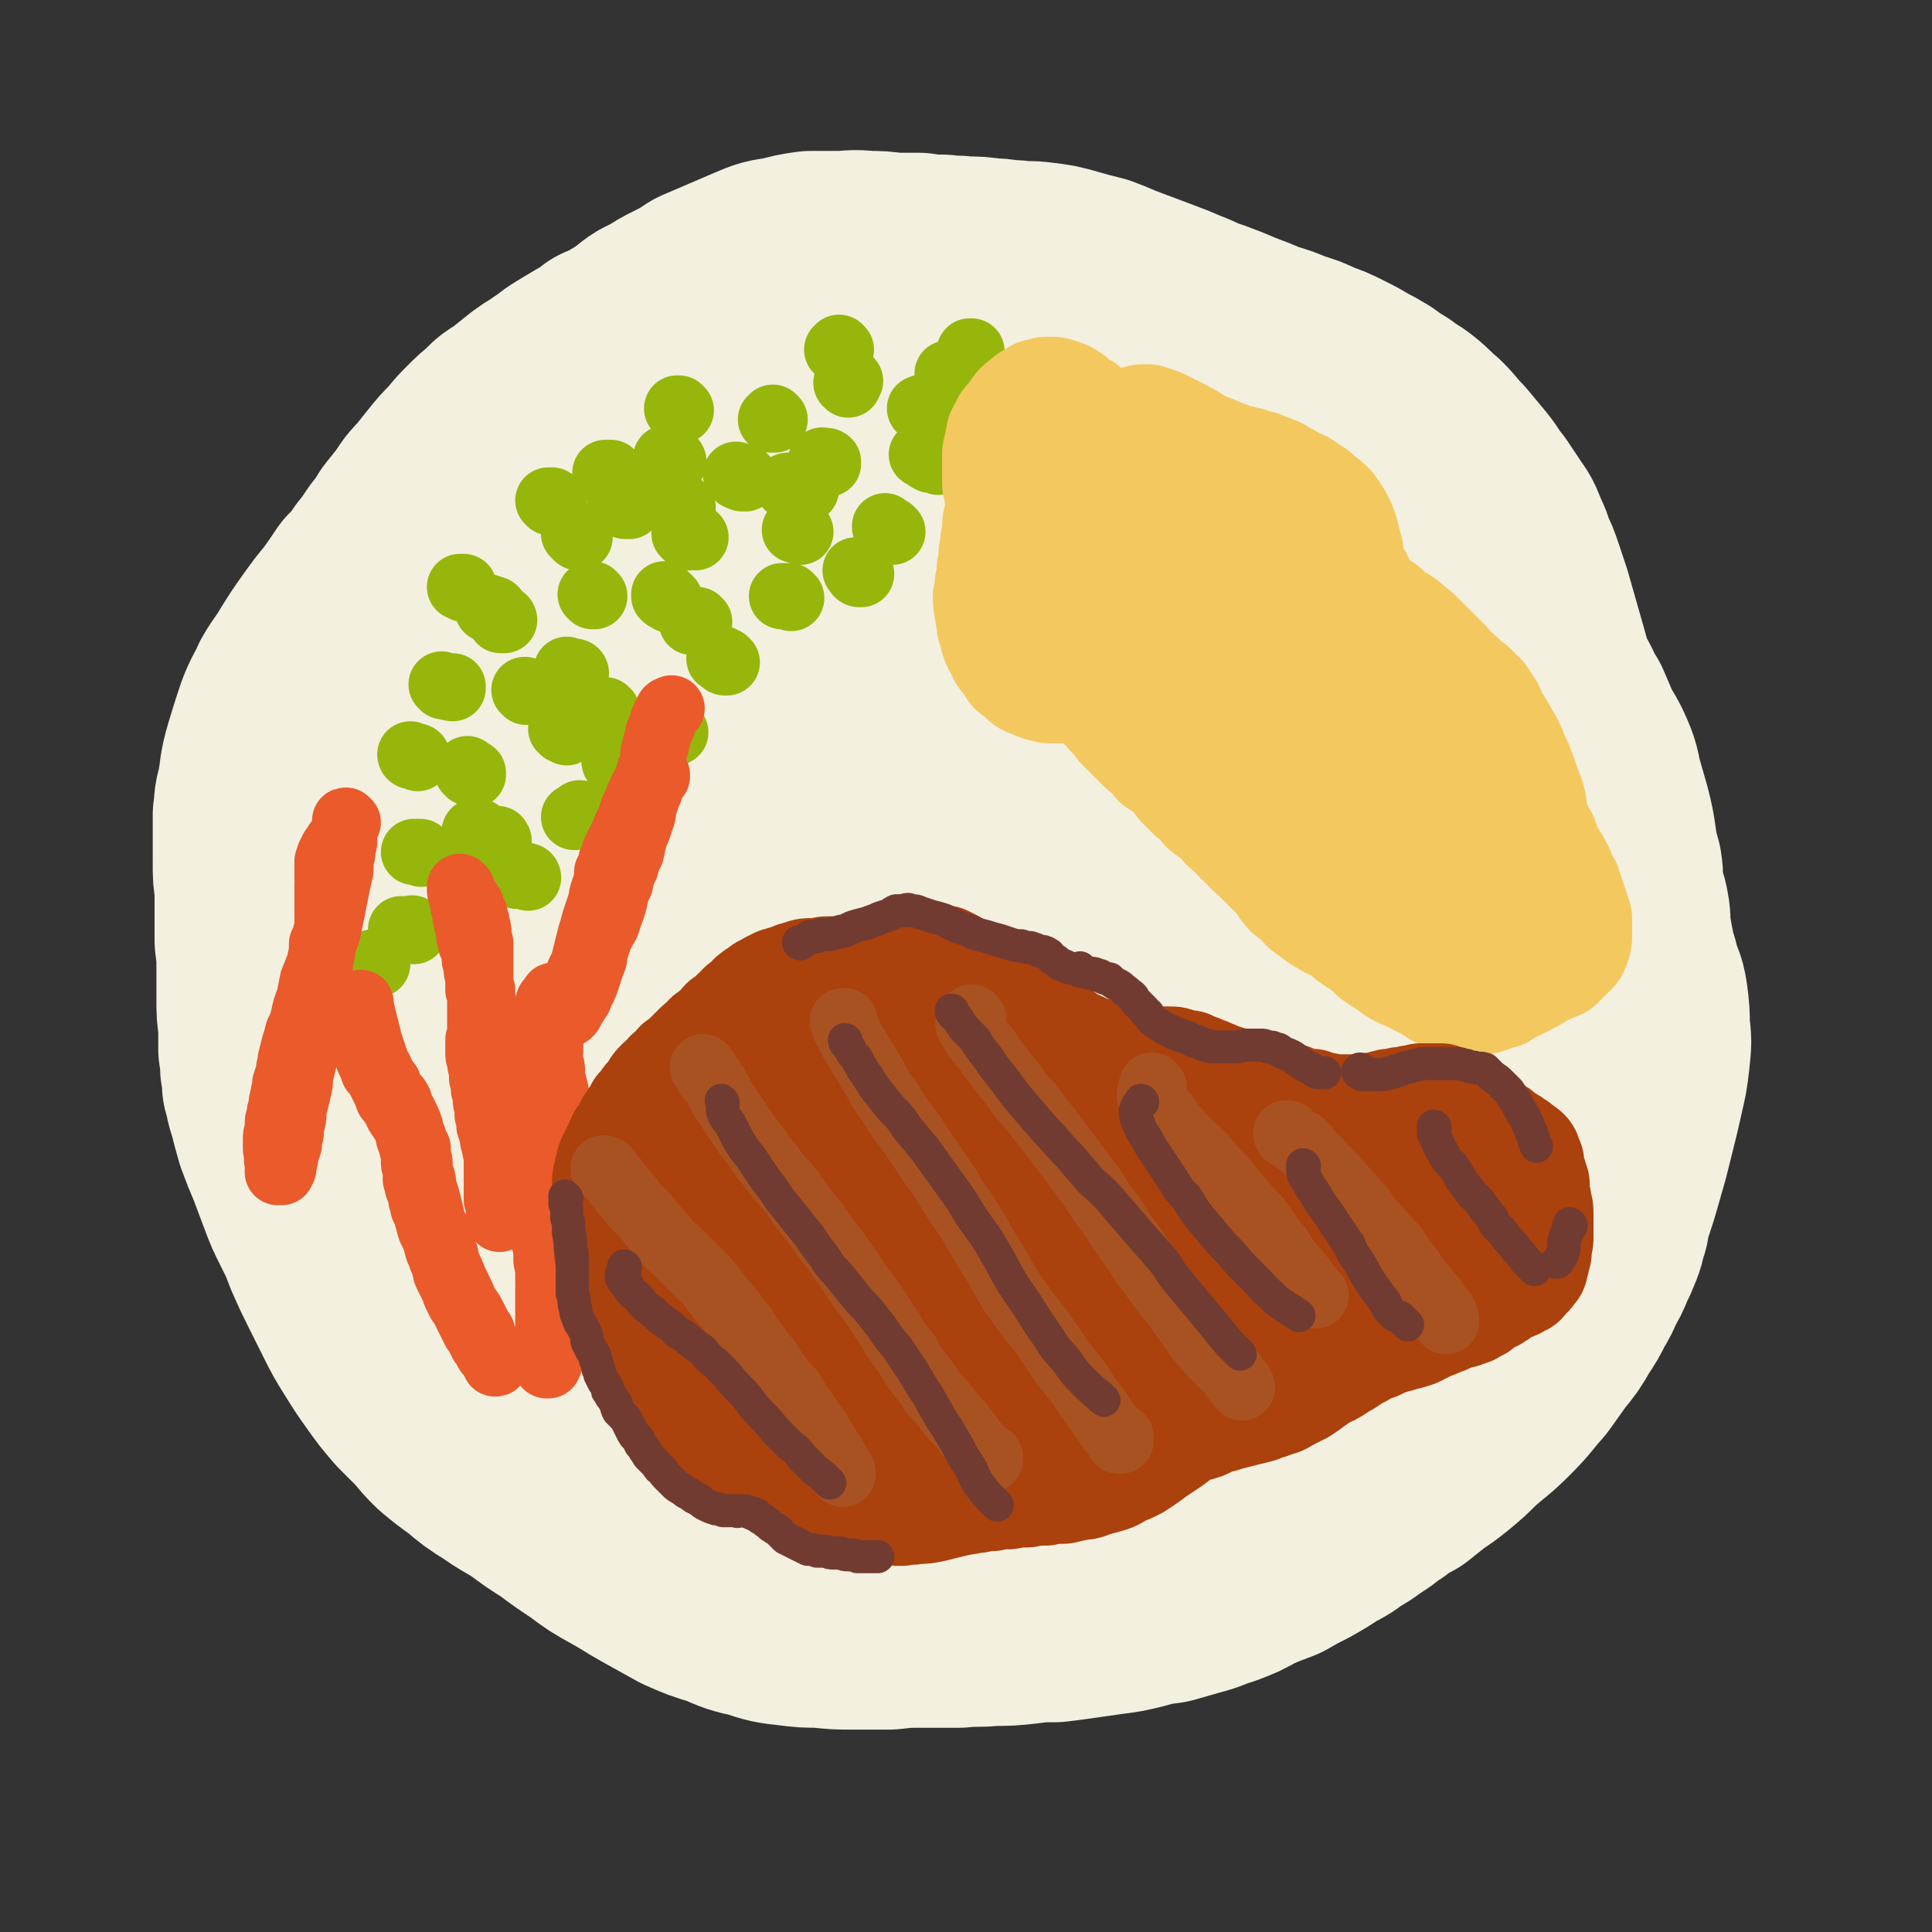 <svg viewBox='0 0 1050 1050' version='1.1' xmlns='http://www.w3.org/2000/svg' xmlns:xlink='http://www.w3.org/1999/xlink'><rect x="0" y="0" width="1050" height="1050" fill="#333333" stroke="none"/><g fill='none' stroke='rgb(243,240,224)' stroke-width='120' stroke-linecap='round' stroke-linejoin='round'><path d='M402,217c0,0 -1,-1 -1,-1 0,0 1,0 2,0 4,-1 4,-2 8,-4 5,-2 5,-2 10,-4 5,-2 5,-2 10,-3 5,-1 5,-1 9,-2 5,0 5,0 10,0 5,0 5,0 10,-1 5,0 5,0 10,0 6,0 6,0 11,0 6,0 6,-1 12,-1 5,-1 5,-1 11,-1 5,-1 5,-1 11,-1 5,0 6,0 11,0 6,-1 6,-1 11,-1 6,0 6,0 11,0 6,0 6,0 11,0 6,0 6,0 11,1 5,1 5,1 10,3 6,1 6,1 12,3 6,2 5,3 11,5 6,3 6,3 12,5 7,2 7,2 13,3 6,2 6,2 12,3 6,2 6,2 12,4 5,1 5,1 11,3 6,1 6,1 12,2 6,2 6,2 11,3 6,2 6,2 11,4 6,2 6,1 11,4 6,2 6,2 11,5 6,3 6,3 12,7 6,3 6,3 11,7 6,3 6,3 12,7 6,4 6,4 12,7 6,4 6,4 12,8 5,5 5,5 10,10 5,4 5,4 10,9 4,5 4,5 8,11 4,5 4,5 8,11 2,3 2,3 4,7 2,5 2,5 5,9 3,6 2,6 5,11 4,6 4,6 7,12 3,7 4,7 7,13 4,7 3,7 7,13 3,7 3,7 6,14 4,7 4,6 7,13 3,7 2,7 4,14 2,7 2,7 4,14 2,8 2,8 3,15 1,7 1,7 3,14 1,6 0,6 1,12 1,6 2,6 3,12 1,5 0,5 1,11 1,6 1,6 2,11 1,6 2,6 3,12 2,7 3,6 4,13 1,8 1,8 1,15 1,8 1,8 0,17 -1,9 -1,8 -3,17 -2,9 -2,9 -4,17 -2,8 -2,8 -4,16 -2,7 -2,7 -4,14 -2,7 -2,7 -4,13 -2,6 -2,6 -3,12 -2,5 -1,5 -3,10 -2,5 -2,5 -4,9 -2,5 -2,5 -5,10 -2,5 -2,5 -5,10 -3,6 -3,6 -7,12 -4,7 -4,7 -9,13 -5,7 -5,7 -10,14 -8,9 -7,9 -15,17 -8,8 -9,8 -17,15 -6,6 -6,6 -12,11 -5,4 -5,4 -11,8 -5,4 -5,4 -10,8 -6,3 -6,3 -11,7 -5,3 -5,4 -10,7 -6,4 -5,4 -11,7 -5,4 -5,4 -11,7 -6,4 -6,4 -13,8 -6,3 -6,3 -13,7 -8,3 -8,3 -15,6 -7,4 -7,4 -15,7 -7,2 -7,3 -15,5 -7,2 -7,2 -14,4 -8,1 -8,1 -15,3 -8,2 -8,2 -16,3 -7,1 -7,1 -14,2 -7,1 -7,1 -15,2 -8,0 -8,0 -16,1 -9,1 -9,1 -18,1 -9,1 -9,0 -18,1 -10,0 -10,0 -19,0 -10,0 -10,0 -19,1 -10,0 -10,0 -19,0 -9,0 -9,0 -18,-1 -8,0 -8,0 -16,-1 -9,-1 -9,-1 -18,-4 -9,-2 -9,-2 -18,-6 -10,-3 -10,-3 -19,-7 -9,-5 -9,-5 -18,-10 -9,-5 -8,-5 -17,-10 -9,-5 -9,-5 -17,-11 -9,-6 -9,-6 -17,-12 -8,-5 -8,-5 -16,-11 -8,-5 -9,-5 -16,-10 -8,-5 -8,-5 -15,-11 -7,-5 -7,-5 -13,-10 -4,-4 -4,-4 -8,-9 -5,-5 -5,-5 -11,-11 -6,-7 -6,-7 -11,-14 -5,-7 -5,-7 -10,-15 -5,-8 -5,-8 -9,-16 -4,-8 -4,-8 -8,-16 -4,-8 -4,-8 -8,-17 -3,-8 -3,-8 -7,-16 -4,-8 -4,-8 -7,-16 -3,-8 -3,-8 -6,-16 -3,-7 -3,-7 -6,-15 -2,-7 -2,-7 -4,-15 -2,-5 -1,-5 -3,-11 0,-5 0,-5 -1,-9 0,-5 0,-5 -1,-10 0,-6 0,-7 0,-13 -1,-7 -1,-7 -1,-14 0,-8 0,-8 0,-16 0,-8 0,-8 -1,-16 0,-7 0,-7 0,-15 0,-7 0,-7 0,-14 -1,-6 -1,-6 -1,-13 0,-7 0,-7 0,-13 0,-6 0,-6 0,-13 1,-6 0,-6 2,-12 2,-11 1,-11 4,-21 3,-10 3,-10 6,-19 3,-8 4,-8 7,-15 4,-7 5,-7 9,-14 5,-8 5,-8 10,-15 5,-7 5,-7 10,-13 5,-7 5,-7 9,-13 5,-5 5,-5 9,-11 4,-5 4,-5 8,-11 4,-5 4,-5 7,-10 4,-5 4,-5 8,-10 3,-5 3,-5 7,-9 4,-5 4,-5 8,-10 4,-5 4,-5 9,-10 4,-5 4,-5 8,-9 4,-4 4,-4 9,-8 4,-5 5,-4 10,-8 5,-4 5,-4 10,-8 4,-3 5,-3 9,-6 5,-3 5,-4 10,-7 5,-3 5,-3 10,-6 5,-2 5,-3 9,-6 5,-2 5,-2 10,-5 5,-3 5,-3 9,-6 5,-4 5,-4 10,-6 6,-4 6,-4 12,-7 6,-3 6,-3 12,-7 7,-3 7,-3 14,-6 7,-3 7,-3 14,-6 7,-3 7,-3 15,-4 7,-2 7,-2 14,-3 8,0 8,0 15,0 7,0 7,-1 15,0 7,0 7,0 14,1 7,0 7,0 14,0 6,1 6,1 13,1 6,1 6,0 12,1 7,0 7,0 14,1 7,0 7,1 13,1 7,1 7,0 14,1 8,1 8,1 15,3 7,2 7,2 15,4 8,3 7,3 15,6 8,3 8,3 16,6 8,3 8,3 15,6 8,3 8,4 15,6 8,3 8,3 15,6 8,3 8,3 15,6 7,2 7,2 14,5 7,2 7,2 13,5 6,2 6,2 12,5 6,3 6,3 11,6 4,2 4,2 9,5 4,3 4,3 9,6 5,4 5,3 10,7 5,4 5,5 10,9 5,5 5,6 10,11 5,6 5,6 10,12 4,5 3,5 8,11 4,6 4,6 8,12 3,4 3,5 5,10 2,4 2,4 3,8 3,6 3,6 5,12 2,6 2,6 4,12 2,7 2,7 4,14 2,7 2,7 4,14 2,7 2,7 4,15 2,7 2,7 4,15 2,9 2,9 4,17 2,9 2,9 3,18 2,9 1,9 3,18 1,9 2,9 3,18 1,9 0,9 1,17 0,9 0,9 1,18 0,9 0,9 0,18 0,9 0,9 0,18 0,8 0,8 -1,17 -1,9 -1,9 -2,18 -1,9 -2,8 -3,17 -2,8 -1,8 -3,16 -1,8 -1,8 -2,15 -2,7 -2,7 -3,14 -2,7 -2,7 -4,14 -1,6 -1,6 -4,13 -2,7 -3,7 -6,14 -3,8 -2,8 -6,15 -5,10 -5,10 -10,19 -6,10 -6,10 -12,19 -5,7 -5,7 -10,14 -5,6 -5,6 -9,13 -4,5 -4,5 -8,10 -3,5 -4,5 -7,9 -4,5 -3,5 -7,9 -3,5 -3,5 -7,9 -4,4 -4,4 -8,8 -5,4 -5,4 -10,8 -6,5 -6,5 -12,9 -7,5 -7,5 -15,9 -8,5 -8,6 -17,10 -12,6 -11,7 -24,11 -10,4 -10,5 -21,7 -11,2 -11,2 -22,3 -9,1 -9,1 -17,1 -16,0 -16,0 -32,0 -9,0 -9,0 -18,-1 -15,-2 -15,-2 -30,-3 -8,-2 -8,-2 -17,-3 -12,-2 -12,-2 -23,-4 -12,-2 -12,-2 -24,-4 -12,-3 -12,-3 -24,-6 -12,-3 -12,-3 -25,-7 -12,-4 -12,-4 -25,-9 -15,-6 -15,-6 -30,-13 -9,-5 -9,-5 -17,-10 -11,-7 -11,-7 -22,-14 -10,-7 -10,-7 -19,-15 -9,-7 -9,-7 -18,-15 -9,-8 -10,-8 -18,-17 -7,-9 -7,-10 -13,-20 -6,-9 -6,-9 -11,-19 -3,-6 -2,-6 -5,-12 -4,-10 -4,-10 -8,-20 -4,-12 -4,-12 -7,-24 -3,-12 -3,-13 -5,-25 -1,-14 -1,-14 -1,-27 -1,-14 -2,-14 -1,-28 1,-14 2,-15 5,-29 3,-19 4,-19 9,-37 3,-12 4,-12 8,-23 9,-22 8,-22 18,-43 9,-19 9,-19 20,-37 6,-10 6,-10 13,-20 9,-12 9,-12 19,-25 8,-11 8,-12 17,-22 11,-13 12,-13 24,-25 6,-7 6,-7 13,-13 12,-10 12,-10 24,-19 9,-6 9,-6 19,-11 8,-4 8,-5 15,-8 11,-4 11,-4 23,-7 12,-3 12,-3 24,-5 14,-1 14,-1 27,-2 15,0 15,0 29,1 16,2 16,2 31,5 22,6 22,6 43,13 13,5 13,5 26,11 16,7 16,7 32,16 14,8 15,8 29,18 15,11 15,11 29,25 9,9 9,9 18,20 8,10 7,10 15,21 6,9 6,9 13,18 5,9 6,9 11,18 4,6 3,7 6,13 4,9 4,8 7,17 3,10 4,10 5,20 1,11 1,11 1,22 -1,16 -1,16 -5,32 -2,11 -2,11 -6,21 -7,18 -7,18 -15,36 -6,14 -7,14 -14,28 -4,9 -4,10 -9,19 -7,12 -7,12 -14,23 -10,14 -9,14 -19,27 -7,10 -8,9 -15,18 -7,8 -6,8 -14,16 -6,7 -7,7 -14,13 -8,7 -8,7 -16,14 -10,6 -9,7 -19,13 -11,7 -11,7 -23,12 -13,7 -13,7 -26,12 -16,5 -16,4 -32,7 -18,3 -18,3 -36,4 -20,1 -20,1 -41,0 -20,-2 -20,-2 -40,-6 -16,-3 -16,-3 -31,-8 -24,-9 -24,-8 -47,-20 -17,-8 -16,-9 -32,-19 -15,-10 -15,-10 -28,-21 -10,-8 -10,-8 -19,-18 -11,-11 -12,-11 -20,-24 -8,-12 -8,-13 -13,-26 -4,-11 -4,-11 -6,-23 -2,-11 -3,-12 -3,-23 0,-21 -2,-22 2,-42 5,-25 6,-25 15,-48 10,-25 10,-25 24,-48 12,-19 12,-19 27,-37 15,-18 15,-18 32,-34 16,-15 16,-16 35,-29 19,-14 19,-14 39,-25 21,-11 21,-12 43,-19 21,-8 21,-8 43,-11 21,-3 22,-3 43,-1 21,2 21,2 41,8 20,6 21,6 40,16 19,10 19,10 36,23 16,13 16,14 30,30 13,14 13,14 24,30 11,15 11,15 20,32 7,15 8,15 13,31 4,15 4,15 5,31 1,15 1,15 -1,30 -2,15 -3,15 -6,30 -4,15 -4,15 -9,29 -5,15 -4,15 -10,29 -4,10 -4,10 -10,19 -9,16 -9,16 -20,30 -9,11 -10,11 -21,20 -11,10 -11,10 -24,18 -13,8 -13,8 -27,14 -15,6 -15,6 -31,9 -17,3 -18,3 -35,4 -18,0 -18,0 -36,-2 -19,-2 -19,-2 -38,-7 -19,-6 -19,-6 -37,-14 -13,-7 -14,-6 -26,-15 -19,-13 -19,-13 -37,-29 -10,-9 -10,-9 -17,-20 -11,-17 -13,-18 -19,-37 -5,-15 -4,-16 -4,-32 0,-18 -1,-18 3,-36 3,-18 3,-18 10,-35 8,-17 8,-17 18,-33 11,-15 11,-15 24,-29 13,-13 13,-13 28,-24 13,-10 14,-11 29,-19 15,-8 15,-8 31,-14 17,-5 17,-5 34,-7 18,-3 18,-2 36,-2 13,1 13,0 25,4 20,6 21,6 39,15 10,5 10,6 18,14 12,12 13,13 21,28 7,11 6,12 9,24 2,10 2,10 1,20 0,15 1,15 -3,29 -5,20 -6,20 -13,39 -5,13 -5,13 -11,25 -12,22 -12,22 -25,43 -11,18 -11,18 -22,34 -8,12 -7,13 -16,24 -14,16 -14,16 -29,31 -10,10 -11,11 -23,19 -8,5 -8,6 -18,8 -13,2 -15,3 -28,0 -12,-2 -13,-3 -23,-10 -12,-8 -12,-9 -21,-20 -11,-12 -11,-12 -19,-27 -8,-16 -8,-16 -13,-33 -5,-18 -5,-19 -7,-37 -3,-18 -3,-19 -2,-37 1,-17 1,-17 6,-34 4,-16 5,-17 12,-32 6,-11 7,-11 15,-22 15,-17 15,-18 31,-33 10,-10 10,-10 23,-17 20,-11 20,-11 42,-18 18,-6 19,-6 38,-6 17,-1 18,-1 35,4 16,5 17,5 29,15 13,10 13,11 21,25 8,13 8,14 11,30 4,15 4,16 4,32 0,16 0,16 -2,32 -3,16 -4,16 -9,32 -5,15 -5,15 -12,30 -7,14 -7,14 -15,28 -5,9 -5,9 -11,18 -10,12 -10,13 -21,23 -7,7 -7,7 -16,12 -8,4 -9,4 -17,5 -8,2 -9,3 -17,1 -9,-2 -9,-2 -17,-7 -9,-6 -9,-7 -16,-15 -8,-10 -8,-11 -13,-22 -6,-13 -7,-13 -10,-26 -3,-13 -3,-13 -3,-26 0,-12 0,-12 3,-24 3,-10 4,-10 10,-19 5,-7 5,-8 11,-13 9,-9 9,-10 20,-16 8,-5 9,-5 17,-7 9,-2 9,-2 18,-2 6,1 7,1 13,4 5,3 5,4 8,8 4,5 4,5 5,11 2,7 2,7 2,14 0,9 0,9 -2,17 -1,9 -1,9 -4,17 -2,9 -3,8 -6,16 -3,7 -4,7 -8,14 -3,6 -3,6 -7,11 -4,4 -4,5 -9,8 -4,3 -4,3 -8,4 -4,1 -4,1 -8,1 -4,-1 -4,-1 -8,-3 -5,-3 -5,-3 -8,-7 -4,-4 -4,-4 -7,-9 -5,-9 -6,-9 -9,-18 -3,-9 -3,-9 -5,-18 -1,-10 -1,-10 -1,-20 1,-10 1,-10 4,-20 3,-9 3,-9 7,-17 5,-8 5,-8 12,-14 5,-6 6,-6 13,-11 6,-4 6,-4 14,-6 6,-1 6,-2 13,-1 6,1 7,1 12,4 5,3 6,4 9,8 4,5 4,5 6,11 3,6 2,6 3,13 1,7 1,7 0,14 -1,8 -2,8 -4,15 -3,7 -3,7 -6,14 -4,7 -4,7 -8,13 -5,6 -5,6 -10,12 -3,4 -4,4 -8,8 -3,2 -3,3 -7,4 -3,1 -3,1 -6,1 -1,0 -2,0 -3,-1 -1,-1 -1,-1 -1,-3 -1,-3 -1,-3 -1,-5 0,-4 0,-4 0,-8 1,-5 1,-5 3,-10 2,-4 2,-4 4,-8 3,-4 3,-5 6,-8 3,-4 3,-4 6,-6 2,-2 3,-2 6,-3 1,-1 2,-1 3,-1 2,1 2,1 3,2 2,2 2,2 3,4 0,2 0,2 0,4 0,4 1,4 0,7 -1,4 -1,4 -3,7 -2,5 -2,5 -5,10 -3,5 -3,5 -5,9 -2,4 -2,4 -5,8 -1,3 -2,3 -4,6 -1,2 -1,2 -2,4 -1,1 -1,0 -2,1 -1,1 -1,1 -1,1 -1,1 -1,1 -2,1 -1,2 -1,2 -3,3 '/></g>
<g fill='none' stroke='rgb(150,182,11)' stroke-width='36' stroke-linecap='round' stroke-linejoin='round'><path d='M323,324c0,0 -1,-1 -1,-1 0,0 0,1 0,1 0,0 0,0 0,-1 0,0 0,0 -1,0 0,0 0,0 0,0 '/><path d='M330,387c0,0 -1,-1 -1,-1 0,0 0,0 0,0 0,0 0,0 0,0 0,0 0,0 0,0 '/><path d='M286,376c0,0 0,-1 -1,-1 0,0 1,0 0,0 0,0 0,0 0,0 '/><path d='M274,337c0,0 0,-1 -1,-1 0,0 1,1 1,1 0,0 -1,0 -2,0 0,0 0,0 0,0 0,0 0,0 0,0 '/><path d='M252,320c0,0 -1,-1 -1,-1 0,0 0,0 1,0 0,0 -1,0 -1,0 0,0 0,0 0,0 0,0 -1,0 -1,0 0,0 0,0 0,0 0,0 0,0 0,0 '/><path d='M301,273c0,0 -1,-1 -1,-1 -1,0 -1,1 -1,1 0,0 0,-1 -1,-1 0,0 0,0 0,0 '/><path d='M315,292c0,0 0,-1 -1,-1 0,0 1,1 0,1 0,-1 0,-1 -1,-1 0,0 0,-1 -1,-1 0,0 0,0 0,0 '/><path d='M371,276c-1,0 -1,-1 -1,-1 -1,0 -1,1 -1,1 -1,0 -1,0 -2,-1 0,0 0,0 0,0 '/><path d='M366,251c0,0 -1,-1 -1,-1 0,0 1,0 1,1 0,0 -1,0 -1,0 -1,-1 -1,0 -2,-1 -1,0 0,0 -1,-1 0,0 0,0 0,0 '/><path d='M370,223c0,0 -1,0 -1,-1 0,0 0,1 0,1 -1,-1 -1,-1 -1,-1 0,0 0,0 0,0 '/><path d='M421,228c0,0 -1,0 -1,-1 0,0 0,1 0,1 0,0 -1,0 -1,0 '/><path d='M450,252c0,-1 -1,-1 -1,-1 0,-1 1,0 1,0 -1,0 -1,0 -2,0 0,0 0,0 -1,0 0,-1 0,-1 -1,0 0,0 0,0 0,0 '/><path d='M435,289c-1,-1 -1,-1 -1,-1 -1,0 0,0 0,0 0,0 -1,0 -1,0 0,0 0,0 -1,0 0,0 0,0 0,0 '/><path d='M430,325c-1,-1 -1,-1 -1,-1 -1,0 0,0 0,0 -1,0 -1,0 -2,0 -1,0 -1,0 -2,0 '/><path d='M395,360c-1,0 -1,-1 -1,-1 -1,0 0,1 0,1 0,0 -1,0 -1,-1 -1,0 -1,0 -1,-1 -1,0 -1,0 -1,0 '/><path d='M380,338c0,0 -1,-1 -1,-1 -1,0 -1,0 -1,1 -1,0 -1,0 -1,0 -1,0 -1,0 -1,0 '/><path d='M364,326c0,0 -1,-1 -1,-1 0,0 0,1 0,0 -1,0 -1,0 -2,-1 0,0 0,0 0,-1 '/><path d='M378,292c0,0 0,0 -1,-1 0,0 1,1 1,1 -2,0 -2,0 -4,0 -1,-1 -1,-1 -2,-2 '/><path d='M342,275c-1,0 -1,0 -1,-1 0,0 0,1 0,1 0,0 -1,0 -1,0 -1,0 -1,-1 -2,-1 0,0 0,0 0,0 -1,-1 -1,0 -1,0 '/><path d='M333,258c0,0 0,0 -1,-1 0,0 0,1 0,1 -1,0 -1,0 -2,0 0,-1 0,-1 0,-1 -1,0 -1,0 -1,0 '/><path d='M269,332c0,0 0,-1 -1,-1 -1,0 -1,1 -2,0 0,0 0,0 -1,0 0,0 0,0 0,0 0,0 0,0 0,0 0,-1 0,-1 0,-1 '/><path d='M246,374c0,0 -1,-1 -1,-1 0,0 1,0 1,0 -1,1 -2,1 -3,0 -1,0 -1,0 -2,0 0,0 0,0 -1,-1 0,0 0,0 0,0 '/><path d='M227,412c0,0 0,-1 -1,-1 0,0 0,1 0,0 -1,0 -1,0 -2,0 -1,0 -1,-1 -1,-1 0,0 0,0 0,0 '/><path d='M257,421c0,-1 0,-1 -1,-1 0,0 1,0 1,0 0,0 -1,0 -2,0 0,0 0,-1 -1,-1 0,-1 0,-1 0,-1 '/><path d='M308,398c0,0 -1,-1 -1,-1 0,0 0,0 0,0 0,0 0,0 -1,0 0,0 0,-1 0,-1 0,0 0,0 -1,0 0,0 0,0 0,0 '/><path d='M313,366c0,0 0,-1 -1,-1 -1,0 -1,0 -2,0 -1,0 -1,0 -2,0 0,0 0,0 0,-1 '/><path d='M367,398c-1,0 -1,-1 -1,-1 -1,0 0,0 0,1 -1,0 -1,0 -2,1 0,0 0,0 0,0 -1,0 0,0 -1,0 0,0 0,0 0,0 '/><path d='M340,415c0,-1 0,-1 -1,-1 0,-1 1,0 0,0 0,0 -1,0 -2,0 0,0 0,0 -1,0 -1,0 -1,0 -2,0 '/><path d='M316,443c0,0 0,-1 -1,-1 0,0 1,0 1,1 0,0 0,0 0,0 -1,0 -1,0 -2,0 0,0 0,0 -1,1 0,0 0,0 -1,0 0,0 0,0 0,0 '/><path d='M287,477c0,0 0,-1 -1,-1 -1,0 -1,0 -2,0 -1,0 -1,0 -2,0 -1,0 -1,0 -1,0 '/><path d='M261,453c0,0 -1,-1 -1,-1 0,0 0,1 0,1 0,0 0,0 -1,0 0,0 0,0 -1,0 0,0 0,0 0,0 1,0 0,-1 0,-1 '/><path d='M271,457c0,0 -1,-1 -1,-1 0,0 1,0 0,0 -1,1 -1,1 -3,0 -2,0 -2,-1 -4,-2 0,0 0,0 -1,0 '/><path d='M229,464c0,0 -1,-1 -1,-1 0,0 1,0 0,0 0,1 0,0 -1,0 -1,0 -1,0 -1,0 -1,0 -1,0 -1,0 0,0 0,0 0,0 '/><path d='M225,506c0,-1 -1,-1 -1,-1 0,-1 0,0 -1,0 -1,0 -1,0 -3,0 -1,0 -1,0 -2,0 '/><path d='M205,524c0,0 -1,-1 -1,-1 0,0 0,0 1,0 0,0 0,0 -1,0 0,0 0,0 -1,0 0,1 0,1 -1,1 0,0 0,0 0,0 '/><path d='M461,209c0,0 -1,-1 -1,-1 0,0 0,0 0,0 0,0 0,0 0,0 0,0 0,0 0,0 0,0 0,0 1,0 0,0 0,0 0,0 0,-1 0,-1 0,-1 1,0 1,0 1,0 '/><path d='M457,190c0,0 -1,-1 -1,-1 0,0 0,1 0,1 0,0 0,0 0,0 0,0 0,0 0,0 0,0 0,0 0,0 0,0 0,0 0,0 -1,0 -1,0 -1,0 '/><path d='M502,223c0,-1 -1,-1 -1,-1 0,-1 0,0 0,0 -1,0 -1,0 -1,0 0,0 0,0 0,0 0,0 0,0 0,0 '/><path d='M438,266c0,0 -1,0 -1,-1 0,0 0,1 0,1 -2,0 -2,0 -4,0 -3,-1 -3,-1 -5,-2 '/><path d='M405,260c0,0 -1,0 -1,-1 0,0 0,1 0,1 -1,0 -1,0 -2,-1 -1,0 -1,0 -1,0 0,0 0,0 0,0 0,0 0,0 -1,-1 0,0 1,1 1,1 '/><path d='M468,312c-1,0 -1,0 -1,-1 -1,0 0,1 0,1 -1,0 -1,-1 -2,-2 0,0 0,0 0,0 '/><path d='M485,289c0,0 -1,-1 -1,-1 0,0 0,1 0,1 0,0 0,0 0,0 -1,0 -1,0 -1,-1 -1,0 -1,0 -1,-1 -1,0 -1,0 -1,-1 '/><path d='M510,251c0,-1 -1,-1 -1,-1 -2,-1 -2,0 -3,0 -2,-1 -2,-1 -4,-3 -1,0 -1,0 -1,0 '/><path d='M533,260c0,0 0,-1 -1,-1 0,0 0,0 0,0 -1,0 -2,0 -3,0 0,0 0,0 -1,0 '/><path d='M538,221c0,0 -1,-1 -1,-1 0,0 0,0 0,0 '/><path d='M519,204c0,0 0,-1 -1,-1 0,0 0,1 0,1 -1,-1 -1,-1 -1,-1 -1,0 -1,0 -1,0 0,0 0,0 -1,0 '/><path d='M528,192c0,0 -1,-1 -1,-1 0,0 0,1 1,1 0,0 0,-1 0,-1 0,0 0,0 0,0 0,0 0,0 0,0 '/></g>
<g fill='none' stroke='rgb(234,90,43)' stroke-width='36' stroke-linecap='round' stroke-linejoin='round'><path d='M251,483c0,0 -1,-1 -1,-1 0,0 0,1 0,1 0,2 0,2 1,3 0,1 0,1 0,2 1,1 1,1 1,2 0,2 0,2 0,3 1,1 1,1 1,3 0,1 0,1 0,2 0,2 1,2 1,4 0,2 0,1 1,3 0,2 0,2 0,4 1,2 1,2 1,4 1,2 1,2 2,4 0,2 0,2 0,4 0,2 1,2 1,4 0,3 0,3 1,5 0,2 0,2 0,4 0,2 0,2 0,4 1,2 1,2 1,5 0,1 0,1 0,3 0,3 0,3 0,6 0,2 0,2 0,4 0,3 0,3 0,5 0,2 0,2 -1,4 0,2 0,2 0,4 0,2 0,2 0,4 0,2 1,2 1,4 0,2 0,2 1,4 0,3 0,3 0,5 1,3 1,3 1,6 1,2 1,2 1,5 0,2 0,2 1,5 0,2 0,2 0,4 1,2 1,2 1,3 0,2 0,2 0,3 1,1 1,1 1,3 1,1 1,1 1,2 0,1 0,1 0,3 1,1 1,1 1,3 0,2 0,2 1,4 0,2 0,2 0,4 0,2 0,2 0,4 0,3 0,3 0,5 0,2 0,2 0,4 0,2 1,2 1,3 0,1 0,1 0,3 0,0 0,0 1,1 0,0 0,0 0,1 0,0 0,0 0,0 0,0 0,0 0,0 1,0 0,-1 0,-1 0,0 0,1 0,1 0,0 0,0 0,1 0,0 0,0 0,1 0,1 0,1 0,2 0,1 0,1 0,2 -1,1 -1,1 -1,2 0,1 0,1 0,2 0,0 0,0 0,0 0,0 0,0 0,0 1,1 0,0 0,0 0,-1 0,0 1,0 0,-1 0,-1 0,-1 0,-1 0,-1 0,-2 -1,-2 -1,-2 -1,-4 0,-2 0,-2 -1,-3 0,-3 0,-3 0,-5 0,-2 0,-2 0,-4 0,-3 0,-3 0,-6 0,-3 0,-3 0,-5 0,-3 0,-3 0,-6 0,-3 0,-3 0,-6 0,-2 0,-2 -1,-5 0,-2 0,-2 -1,-4 0,-2 0,-2 -1,-4 -1,-2 -1,-2 -1,-4 -1,-2 0,-2 -1,-4 0,-2 0,-2 0,-4 0,-2 0,-2 0,-5 1,-2 1,-2 1,-4 1,-2 1,-2 1,-4 1,-2 1,-2 1,-3 1,-2 1,-2 1,-4 0,-2 0,-2 0,-5 0,-2 0,-2 0,-4 0,-2 0,-2 0,-3 0,-2 0,-2 0,-4 0,-1 0,-1 -1,-3 -1,-1 -1,-1 -2,-2 0,-1 0,-1 -1,-3 -1,-1 -1,-1 -1,-2 -1,-2 -1,-2 -1,-3 -1,-2 0,-2 -1,-3 0,-3 0,-3 0,-5 -1,-3 -1,-3 -1,-5 0,-3 0,-3 0,-5 0,-2 0,-2 0,-5 0,-2 0,-2 0,-4 0,-1 0,-1 0,-3 0,-2 0,-2 0,-3 0,-1 0,-1 -1,-3 0,-1 0,-1 0,-3 0,-2 0,-2 -1,-4 0,-1 0,-1 0,-2 -1,-2 -1,-2 -1,-4 -1,-1 -1,-1 -2,-2 0,-1 0,-2 0,-3 -1,-1 -1,-1 -2,-1 0,-1 0,-1 0,-2 0,0 0,0 -1,0 0,-1 0,-1 0,-1 0,0 0,0 0,0 '/><path d='M194,561c0,0 -1,-1 -1,-1 0,0 0,0 1,0 0,1 0,2 1,3 1,3 1,3 2,5 1,2 1,2 2,4 1,3 1,3 2,5 1,2 1,2 2,5 2,2 2,2 3,4 1,2 1,2 2,4 1,2 1,2 2,4 1,1 0,1 1,3 2,2 2,2 3,4 1,1 1,2 2,4 1,2 1,1 2,3 1,2 2,2 3,4 0,2 0,2 1,4 0,2 0,2 1,4 1,2 1,2 1,4 1,2 1,2 1,4 0,2 0,2 0,4 0,2 1,2 1,5 0,2 0,2 0,4 1,2 1,2 1,4 1,2 1,2 2,4 0,1 0,2 0,3 1,2 1,2 1,4 1,2 1,2 2,4 0,1 0,2 1,3 0,2 0,2 1,5 1,2 1,2 2,4 1,3 1,3 2,7 1,2 1,2 2,5 1,2 1,2 2,5 0,2 0,2 1,4 1,2 1,2 2,4 1,2 1,2 2,4 0,1 0,1 1,3 1,2 1,2 2,4 1,1 1,1 2,3 1,2 1,2 2,4 1,2 1,2 2,4 1,2 1,2 2,4 1,1 1,1 2,3 1,2 1,2 2,4 1,1 1,1 2,3 1,2 1,2 2,3 1,1 1,1 2,2 0,0 0,0 1,1 0,1 0,1 0,1 0,1 0,1 0,1 0,0 0,0 0,0 1,0 0,-1 0,-1 0,0 0,1 0,1 0,0 0,0 0,0 1,0 0,0 0,-1 0,0 1,0 0,0 0,-1 0,-1 -1,-3 -2,-3 -1,-3 -3,-6 -2,-3 -2,-3 -3,-7 -2,-3 -2,-3 -4,-7 -2,-4 -2,-4 -5,-8 -2,-5 -2,-5 -4,-9 -2,-4 -2,-4 -4,-9 -2,-4 -2,-4 -3,-9 -2,-3 -2,-3 -3,-7 -1,-3 -1,-3 -2,-7 -2,-4 -2,-4 -3,-9 -1,-4 -1,-4 -2,-8 -1,-3 -1,-3 -2,-6 0,-3 0,-3 -1,-6 -1,-3 -1,-3 -1,-6 0,-2 0,-2 -1,-5 0,-2 0,-2 0,-4 -1,-1 -1,-1 -2,-3 0,-2 0,-2 -1,-4 -1,-2 -1,-2 -1,-4 -1,-3 -1,-3 -2,-5 -1,-2 -1,-2 -2,-4 -2,-2 -1,-2 -2,-5 -1,-2 -1,-2 -3,-4 -1,-1 -1,-1 -2,-3 0,-1 -1,-1 -1,-3 -1,-1 -1,-1 -2,-2 -1,-2 -1,-2 -2,-4 0,-1 0,-1 -1,-2 -1,-1 -1,-1 -1,-2 -1,-1 -1,-1 -1,-3 -1,-1 -1,-1 -1,-3 -1,-1 -1,-1 -1,-3 -1,-1 -1,-1 -1,-3 -1,-2 -1,-2 -1,-4 -1,-2 -1,-2 -1,-4 -1,-2 -1,-2 -1,-4 -1,-2 -1,-2 -1,-4 0,-1 -1,-1 -1,-2 0,-1 0,-1 0,-2 0,-1 0,-1 0,-2 '/><path d='M189,447c-1,0 -1,-1 -1,-1 -1,0 0,0 0,1 0,1 0,1 0,2 -1,2 -1,2 -1,4 0,2 0,2 0,5 -1,3 -1,3 -1,6 -1,4 -1,4 -1,9 -1,4 -1,4 -2,9 -1,5 -1,5 -2,10 -1,5 -1,5 -2,10 -1,5 -1,5 -3,10 -1,5 -1,5 -2,11 -2,5 -2,5 -4,10 -1,5 -1,5 -2,10 -2,5 -2,5 -3,10 -1,4 -1,4 -3,8 -1,4 -1,4 -2,7 -1,4 -1,4 -2,8 0,3 -1,3 -1,7 -1,3 -1,3 -2,6 0,4 -1,4 -1,7 -1,3 -1,3 -1,6 -1,2 -1,2 -1,5 -1,2 -1,2 -1,4 0,2 0,2 0,4 -1,2 -1,2 -1,4 0,1 0,1 0,3 0,1 0,1 0,2 0,1 0,1 1,3 0,1 0,1 0,2 0,1 -1,1 0,2 0,1 0,1 0,2 0,1 0,1 0,2 0,0 0,0 0,1 0,0 0,1 0,1 0,0 0,0 0,0 0,0 0,0 0,0 1,0 1,0 1,0 0,0 0,0 0,0 0,0 0,0 1,0 0,-1 0,-1 1,-2 0,-1 0,-1 0,-2 1,-3 1,-3 1,-5 1,-3 1,-3 2,-6 0,-3 0,-3 1,-6 0,-3 0,-3 1,-7 1,-4 0,-4 1,-8 1,-4 1,-4 2,-8 1,-4 1,-4 1,-8 1,-4 1,-4 2,-8 1,-4 1,-4 1,-7 1,-3 1,-3 2,-6 0,-3 0,-3 1,-6 0,-3 0,-3 1,-5 0,-3 0,-3 1,-6 0,-3 0,-3 1,-6 0,-3 0,-3 0,-6 0,-3 0,-3 1,-6 0,-3 0,-3 1,-5 0,-3 0,-3 1,-6 0,-2 0,-2 0,-5 1,-2 1,-2 2,-4 0,-2 0,-2 1,-4 0,-2 0,-2 0,-4 0,-1 0,-1 0,-2 1,-1 0,-1 0,-2 0,0 0,0 0,-1 0,-1 0,-1 0,-2 0,-1 0,-1 0,-2 0,-1 0,-1 0,-1 0,-2 0,-2 0,-3 0,-1 0,-1 0,-2 0,-1 0,-1 0,-3 0,-1 0,-1 0,-2 0,-1 1,-1 0,-3 0,-1 0,-1 0,-2 0,0 0,0 0,-1 0,-1 0,-1 0,-2 0,0 0,0 0,-1 0,-1 0,-1 0,-1 0,-1 0,-1 0,-2 0,0 0,0 0,-1 1,-1 1,-1 1,-2 0,0 0,0 0,-1 1,-1 1,-1 1,-2 1,-2 1,-2 2,-3 1,-2 1,-2 2,-3 '/><path d='M302,542c0,0 -1,-1 -1,-1 -1,0 0,1 -1,1 0,1 -1,1 -1,2 -1,0 -1,1 -1,1 0,2 0,2 0,3 0,1 0,1 0,3 1,2 1,2 1,4 0,3 0,3 0,5 0,3 0,3 0,5 0,2 0,2 0,4 0,4 0,4 -1,7 0,4 0,4 0,7 0,4 0,4 -1,7 0,4 -1,4 -1,7 0,4 0,4 -1,8 0,4 0,4 0,7 0,4 0,4 -1,8 0,3 0,3 0,7 -1,4 -1,4 -1,7 0,3 0,3 0,6 0,3 0,3 0,6 0,2 0,2 1,4 0,3 0,3 0,6 1,2 1,2 1,5 0,3 0,3 0,6 1,3 1,3 1,6 0,3 0,3 1,5 0,3 0,3 0,6 0,2 0,2 1,4 0,2 0,2 0,4 0,3 0,3 0,5 1,1 0,1 0,3 0,2 0,2 0,4 0,2 0,2 0,5 0,3 0,3 0,6 0,2 0,2 0,4 0,2 0,2 0,4 0,3 -1,3 -1,6 0,2 0,2 0,4 0,2 0,2 0,4 0,1 0,1 0,2 0,1 0,1 0,2 0,0 0,0 0,1 0,0 1,0 1,0 0,0 0,0 0,0 0,-1 0,0 0,-1 1,-1 1,-1 1,-2 1,-2 1,-2 1,-4 0,-3 0,-3 1,-6 0,-4 0,-4 0,-7 0,-5 0,-5 1,-9 0,-4 0,-4 0,-9 1,-4 1,-4 1,-9 0,-4 1,-4 1,-8 0,-4 0,-4 0,-8 0,-5 0,-5 0,-9 0,-4 0,-4 0,-8 0,-4 0,-4 0,-8 0,-4 0,-4 0,-9 0,-3 0,-3 0,-7 0,-4 0,-4 0,-7 0,-3 0,-3 0,-6 0,-2 0,-2 0,-5 0,-2 0,-2 0,-4 0,-2 0,-2 0,-4 0,-2 0,-2 0,-4 0,-3 0,-3 0,-5 -1,-2 -1,-2 -1,-5 0,-2 -1,-2 -1,-4 0,-3 -1,-3 -1,-5 -1,-3 -1,-3 -1,-6 0,-3 0,-3 -1,-5 0,-3 0,-3 -1,-6 0,-3 0,-3 0,-5 -1,-3 -1,-3 -1,-6 0,-3 0,-3 0,-6 0,-2 1,-2 1,-5 '/><path d='M357,422c0,-1 -1,-1 -1,-1 0,-1 0,0 1,0 0,0 -1,0 -1,0 0,0 0,0 0,0 -1,0 -1,0 -1,0 0,0 0,0 0,0 1,0 0,-1 0,-1 0,0 0,1 0,1 0,2 0,2 -1,3 0,2 0,2 0,3 -1,3 -1,3 -2,5 -1,3 -1,3 -2,6 -1,4 0,4 -2,8 -1,4 -1,4 -3,8 -1,4 -1,4 -2,9 -2,4 -2,4 -3,8 -2,4 -2,4 -3,9 -2,4 -2,4 -3,9 -1,4 -1,4 -3,9 -1,4 -1,4 -3,7 -2,4 -2,4 -3,7 -1,3 -1,3 -2,6 0,3 0,3 -1,5 -1,3 -1,3 -2,5 0,3 -1,2 -1,4 -1,3 -1,3 -2,5 -1,1 -1,2 -2,3 0,2 0,2 -1,3 -1,2 -1,2 -2,3 0,1 -1,1 -1,2 -1,1 -1,1 -1,2 0,0 0,0 -1,1 0,0 0,0 0,0 0,0 0,0 0,0 0,0 0,0 -1,0 0,0 0,0 0,0 0,-1 0,-1 0,-1 0,0 0,0 0,0 0,-1 0,-1 0,-1 1,-1 1,-1 1,-1 0,-1 0,-1 1,-3 1,-1 1,-1 1,-3 1,-3 1,-3 1,-5 1,-3 1,-3 2,-6 1,-4 2,-4 3,-7 1,-4 1,-4 2,-8 1,-4 1,-4 2,-8 1,-3 1,-3 2,-7 1,-3 1,-3 2,-6 1,-3 1,-3 2,-6 0,-2 0,-2 1,-5 1,-3 1,-3 2,-6 0,-2 0,-2 0,-4 1,-2 1,-2 2,-4 0,-2 0,-2 1,-3 1,-2 1,-2 1,-4 1,-2 1,-2 2,-4 1,-2 1,-2 2,-4 1,-2 1,-2 2,-5 1,-2 1,-2 3,-5 0,-2 0,-2 1,-5 1,-2 1,-2 2,-4 1,-3 1,-3 2,-5 1,-2 1,-2 2,-4 1,-2 1,-2 2,-4 1,-2 1,-2 1,-4 1,-1 1,-1 1,-2 1,-2 1,-2 1,-3 0,-2 0,-2 0,-3 0,-2 0,-2 1,-4 0,-2 0,-2 1,-4 1,-3 0,-3 1,-5 1,-2 1,-2 2,-4 0,-2 0,-2 1,-4 1,-2 1,-2 2,-4 1,-1 1,0 2,-1 '/></g>
<g fill='none' stroke='rgb(243,200,95)' stroke-width='60' stroke-linecap='round' stroke-linejoin='round'><path d='M582,264c-1,0 -1,0 -1,-1 0,0 0,1 0,1 0,-1 0,-1 0,-3 0,0 0,0 0,-1 1,0 1,-1 1,-1 1,-1 2,-1 3,-2 1,-1 1,-1 2,-2 2,-2 2,-2 4,-3 1,-2 1,-2 2,-4 2,-1 2,-1 3,-3 2,-1 2,-1 4,-3 1,-2 1,-2 3,-4 2,-1 2,-1 4,-2 2,-2 2,-2 4,-3 2,-1 2,-1 4,-2 1,-1 1,-2 3,-2 2,-1 2,-1 3,-1 2,0 2,0 3,0 2,1 1,1 3,1 1,1 1,1 3,1 2,1 2,1 4,2 2,1 2,1 4,2 2,1 2,1 4,2 2,2 3,1 5,3 2,1 2,1 5,3 2,1 2,1 5,2 3,1 2,1 5,2 2,1 2,1 5,2 2,1 2,1 5,2 2,0 2,0 4,1 2,0 2,0 4,1 1,0 1,0 3,1 2,0 2,0 4,1 3,1 3,1 5,2 3,1 3,1 5,3 3,1 3,1 6,3 4,2 4,1 7,4 4,2 4,2 7,5 3,2 3,2 6,5 2,3 2,3 4,6 2,4 2,4 3,7 1,4 1,4 2,8 1,3 1,3 1,6 1,4 1,4 2,7 1,2 1,2 3,5 1,3 1,3 2,5 1,2 1,2 2,4 2,2 2,2 5,4 2,1 2,1 5,3 3,3 3,3 6,5 3,2 4,2 7,5 4,3 4,3 7,6 3,3 3,3 6,6 3,3 3,3 6,6 3,3 3,3 5,6 3,2 3,2 6,5 2,2 2,2 5,4 2,3 2,2 5,5 2,3 2,3 4,6 2,4 1,4 4,8 2,3 2,3 4,7 2,3 2,3 4,7 1,3 1,3 2,5 2,4 2,4 3,7 2,5 2,5 3,9 2,4 2,4 3,8 1,4 0,4 1,8 1,3 1,3 3,7 1,3 2,3 3,6 1,3 1,3 2,6 2,3 2,3 4,6 1,3 2,3 3,6 1,3 1,3 3,6 1,3 1,3 2,6 1,3 1,3 2,6 1,3 1,3 2,6 0,3 0,3 0,6 0,2 0,2 0,4 0,2 0,2 -1,4 0,1 0,1 -1,3 -1,1 -1,1 -2,2 -1,1 -1,1 -2,2 -2,2 -2,2 -4,4 -2,1 -3,1 -5,2 -3,1 -3,1 -6,3 -3,2 -3,2 -7,4 -4,2 -4,2 -8,4 -3,1 -3,1 -5,3 -2,0 -2,0 -5,1 -1,1 -1,1 -2,1 -2,1 -2,1 -3,1 -2,0 -2,0 -4,0 -2,0 -2,0 -5,0 -2,0 -2,1 -4,0 -3,0 -4,0 -6,-2 -4,-1 -4,-1 -7,-3 -3,-2 -3,-2 -7,-4 -4,-2 -4,-2 -8,-4 -5,-2 -5,-2 -9,-5 -4,-3 -5,-3 -9,-6 -3,-3 -3,-3 -7,-6 -3,-2 -3,-2 -6,-4 -2,-2 -2,-2 -5,-4 -3,-2 -3,-2 -6,-3 -2,-2 -2,-2 -5,-3 -3,-2 -3,-2 -5,-4 -4,-2 -3,-2 -6,-5 -3,-3 -3,-3 -6,-5 -3,-3 -3,-4 -5,-7 -3,-3 -3,-3 -6,-6 -3,-3 -3,-3 -6,-6 -4,-4 -4,-3 -7,-7 -4,-3 -4,-4 -7,-7 -4,-3 -4,-3 -7,-7 -4,-3 -4,-3 -8,-6 -3,-4 -3,-4 -7,-7 -3,-3 -3,-3 -6,-6 -2,-3 -2,-3 -5,-6 -2,-2 -2,-2 -4,-4 -1,-1 -2,-1 -4,-2 -1,-2 -1,-2 -2,-3 -2,-2 -2,-2 -3,-3 -2,-1 -2,-1 -4,-3 -1,-1 -1,-1 -3,-3 -2,-2 -2,-2 -4,-4 -2,-2 -2,-2 -4,-4 -2,-3 -2,-3 -4,-5 -2,-2 -2,-2 -4,-5 -3,-2 -3,-2 -5,-4 -2,-2 -2,-2 -4,-4 -2,-1 -2,-1 -4,-1 -2,-1 -2,0 -4,-1 -1,0 -1,0 -3,0 -2,0 -2,0 -4,0 -1,0 -1,0 -3,0 -2,0 -2,0 -4,0 -2,-1 -2,-1 -4,-1 -3,-1 -3,-1 -5,-2 -3,-1 -3,-1 -5,-3 -2,-2 -2,-2 -5,-4 -2,-3 -2,-3 -4,-6 -2,-2 -2,-2 -3,-5 -2,-3 -2,-3 -3,-6 -1,-4 -1,-4 -2,-7 0,-4 -1,-4 -1,-8 -1,-4 -1,-4 -1,-8 1,-3 1,-3 1,-7 1,-4 1,-4 1,-8 1,-4 1,-4 1,-8 1,-4 1,-4 1,-7 1,-4 1,-4 1,-7 0,-3 0,-3 1,-6 0,-2 1,-2 1,-4 0,-2 0,-2 0,-4 0,-1 0,-1 0,-3 -1,-1 -1,-1 -1,-2 0,-1 0,-2 0,-3 0,-1 -1,-1 -1,-2 0,-1 0,-1 0,-2 0,-1 0,-1 0,-2 0,-2 0,-2 0,-3 0,-2 0,-2 0,-4 0,-3 0,-3 0,-5 0,-3 1,-3 1,-5 1,-2 0,-2 1,-5 0,-2 1,-2 2,-4 1,-3 1,-3 3,-5 2,-2 2,-2 3,-4 2,-3 2,-3 5,-5 2,-2 2,-2 4,-3 2,-1 2,-2 4,-2 3,-1 3,-1 5,-1 3,0 3,0 6,1 3,1 3,1 6,3 3,3 3,3 7,5 4,4 4,4 8,7 5,4 5,4 10,8 6,5 6,5 11,9 5,5 5,5 11,9 5,4 5,4 10,9 5,4 5,4 11,7 5,4 5,4 11,8 4,3 4,3 9,6 4,3 4,2 7,5 3,3 3,3 6,5 3,2 3,2 5,4 1,2 1,2 2,4 0,2 0,2 1,4 1,2 1,2 1,4 1,3 1,3 1,6 1,3 1,3 1,7 0,4 0,4 -1,8 0,4 0,5 -1,9 0,4 0,4 -2,8 -1,3 -1,3 -4,5 -2,2 -2,1 -5,2 -3,1 -3,1 -7,1 -5,0 -5,0 -10,0 -5,-1 -5,-1 -11,-1 -7,-1 -7,-1 -13,-1 -7,-1 -7,0 -13,-1 -6,0 -6,0 -13,-1 -5,-1 -5,-1 -10,-3 -6,-2 -6,-2 -10,-5 -5,-2 -5,-2 -8,-6 -4,-4 -4,-4 -7,-8 -2,-5 -2,-5 -3,-10 -1,-6 -1,-6 -1,-11 0,-5 -1,-5 -1,-10 0,-4 0,-4 1,-7 1,-4 1,-4 2,-7 1,-2 1,-2 2,-4 2,-3 2,-3 4,-5 3,-1 3,-2 5,-3 3,-1 3,-1 6,-1 3,0 3,0 6,1 4,2 4,2 8,5 4,4 4,4 8,9 4,5 4,5 8,11 4,7 4,7 8,14 3,7 3,7 6,15 3,7 3,7 6,14 1,5 1,6 2,11 1,3 1,3 2,5 0,2 0,2 0,4 0,1 -1,1 -1,1 -1,1 -1,2 -2,2 -1,1 -1,1 -3,1 -2,0 -2,0 -3,0 -2,0 -3,0 -4,-1 -2,-1 -2,-2 -4,-4 -2,-3 -2,-3 -3,-6 -2,-4 -2,-4 -3,-8 -1,-6 -1,-6 -1,-11 0,-5 -1,-5 0,-10 0,-4 0,-4 2,-7 2,-3 2,-3 5,-5 3,-3 3,-3 7,-4 4,-1 4,-1 8,-1 5,0 5,0 10,2 6,3 6,3 11,7 6,5 6,5 11,11 6,7 6,7 11,15 6,9 5,10 10,19 6,11 6,11 11,22 6,12 7,12 12,23 4,10 5,10 8,21 2,7 3,7 3,15 1,6 2,7 1,13 -1,6 -2,6 -4,12 -2,4 -1,5 -4,8 -1,2 -1,2 -3,3 -2,1 -2,1 -3,1 -1,-1 -1,-1 -2,-2 -2,-2 -2,-2 -4,-5 -3,-5 -3,-5 -5,-10 -4,-7 -4,-7 -6,-14 -3,-9 -3,-9 -5,-18 -3,-9 -3,-9 -5,-19 -2,-9 -2,-9 -4,-18 -1,-7 -1,-8 0,-15 0,-5 0,-5 2,-10 1,-2 2,-3 4,-5 2,-1 2,-1 5,-2 3,0 3,0 6,0 4,2 4,2 8,4 5,4 5,4 10,9 7,7 7,7 13,15 6,8 6,8 12,16 6,9 6,9 11,19 6,10 6,10 11,21 5,10 5,10 10,21 4,9 4,9 7,18 3,7 2,7 4,15 1,4 1,4 2,9 0,4 1,4 0,7 0,3 0,3 -2,5 -1,2 -2,2 -4,3 -2,2 -3,1 -5,2 -4,0 -4,0 -8,-1 -5,-2 -5,-2 -9,-5 -6,-4 -6,-4 -11,-10 -6,-7 -6,-7 -12,-15 -6,-9 -6,-9 -12,-19 -6,-11 -6,-11 -12,-22 -7,-12 -7,-12 -13,-25 -5,-11 -5,-11 -9,-22 -2,-8 -2,-8 -3,-16 -1,-4 -1,-5 0,-8 1,-3 2,-3 4,-4 2,-2 2,-2 5,-3 4,-1 4,-1 8,0 6,1 6,1 11,3 8,3 8,3 15,7 9,4 9,4 18,9 9,5 9,5 18,11 9,6 9,6 17,13 9,7 10,7 18,15 7,7 6,8 12,16 4,5 4,5 6,10 3,5 3,5 5,10 2,6 2,7 3,13 1,7 1,7 0,13 0,5 1,6 0,11 -1,3 -2,3 -4,6 -3,3 -3,4 -7,6 -2,1 -3,1 -6,1 -5,0 -5,-1 -9,-2 -6,-2 -6,-2 -11,-5 -6,-5 -7,-5 -12,-11 -7,-8 -6,-9 -13,-18 -6,-10 -6,-10 -13,-20 -8,-12 -8,-12 -17,-23 -9,-13 -9,-13 -18,-26 -9,-12 -9,-12 -18,-25 -8,-10 -8,-10 -16,-20 -5,-7 -5,-7 -11,-14 -4,-4 -4,-3 -7,-7 -1,-1 -1,-2 -3,-2 0,0 0,0 0,1 -1,1 -1,1 0,2 0,3 0,3 1,7 1,6 1,6 3,12 2,8 3,8 5,16 4,8 4,8 7,16 3,8 3,8 7,15 3,7 4,7 7,13 3,4 3,4 6,9 2,3 2,3 4,6 1,1 2,1 2,3 0,0 0,1 -1,1 0,1 0,2 0,2 -1,1 -1,1 -2,2 -1,1 -1,1 -2,1 -2,1 -2,1 -4,2 -2,0 -3,0 -5,0 -4,-1 -4,-1 -8,-3 -6,-3 -6,-2 -11,-7 -6,-5 -6,-6 -12,-13 -7,-8 -7,-7 -13,-16 -7,-10 -7,-10 -13,-20 -7,-11 -6,-11 -13,-21 -6,-8 -6,-8 -12,-16 -4,-5 -4,-5 -8,-10 -2,-1 -2,-1 -3,-2 -1,0 -1,-1 -1,0 1,0 1,0 1,1 3,2 3,2 6,4 4,4 4,4 9,8 7,7 7,7 15,13 8,8 8,8 16,17 9,9 9,9 17,18 9,10 9,10 18,20 9,10 9,10 17,20 8,9 9,8 16,18 7,9 7,9 13,18 '/></g>
<g fill='none' stroke='rgb(171,65,13)' stroke-width='60' stroke-linecap='round' stroke-linejoin='round'><path d='M347,719c0,0 0,-1 -1,-1 0,0 1,0 1,0 -1,0 -1,0 -1,0 0,-1 0,-1 0,-1 -1,-1 0,-1 -1,-1 0,-2 0,-1 -1,-2 0,-2 0,-2 -1,-3 -1,-2 -1,-2 -1,-3 -1,-2 -1,-2 -2,-4 -1,-1 -1,-1 -2,-3 0,-2 0,-2 -1,-4 -1,-2 -1,-2 -2,-5 -1,-2 -1,-2 -2,-4 -1,-2 -1,-2 -1,-4 -1,-3 -1,-3 -1,-6 0,-3 0,-3 0,-5 -1,-3 -1,-3 -1,-6 0,-3 0,-3 0,-5 0,-3 0,-3 0,-5 0,-3 0,-3 0,-5 0,-3 0,-3 0,-5 0,-2 0,-2 0,-4 0,-2 0,-3 1,-5 0,-2 0,-2 1,-4 0,-2 0,-2 1,-4 1,-2 1,-2 2,-4 1,-2 1,-2 2,-4 1,-3 1,-3 3,-5 1,-2 1,-2 2,-4 1,-3 2,-2 3,-5 2,-2 2,-2 3,-5 2,-2 2,-2 4,-5 2,-2 2,-2 4,-5 1,-2 1,-2 3,-4 3,-3 3,-2 5,-5 3,-2 3,-2 5,-5 3,-2 3,-2 5,-4 3,-3 3,-3 5,-5 2,-2 2,-2 5,-4 1,-2 1,-2 3,-3 2,-2 2,-2 4,-3 2,-2 1,-2 3,-4 2,-1 2,-1 3,-2 2,-2 2,-2 3,-3 2,-1 2,-1 3,-3 1,-1 1,-1 3,-2 1,-1 1,-1 2,-2 1,-2 2,-2 3,-3 2,-1 2,-1 3,-2 2,-2 3,-1 5,-3 2,-1 2,-1 4,-2 2,0 2,-1 4,-1 2,-1 3,-1 5,-2 2,0 2,-1 4,-1 2,-1 2,-1 5,-1 2,0 2,0 5,0 2,-1 2,-1 5,-1 2,0 2,0 5,0 3,0 3,0 5,0 3,-1 3,-1 7,-1 3,0 3,0 6,0 4,0 4,0 7,-1 3,0 3,0 6,0 3,-1 3,-1 6,-1 3,-1 3,-1 6,-2 2,0 2,0 5,-1 2,0 2,0 5,0 2,0 2,0 4,0 2,1 2,1 4,2 2,1 2,1 4,3 2,1 1,1 3,3 3,2 3,1 5,3 3,2 3,2 5,4 3,2 3,2 6,4 3,1 3,1 6,3 3,2 3,2 6,3 3,2 2,2 5,4 3,2 3,1 6,3 3,2 3,2 6,4 3,1 3,2 5,3 2,2 2,2 4,3 2,2 2,1 4,3 3,1 3,1 5,2 2,1 2,1 4,2 2,1 2,1 4,1 2,1 2,1 5,2 2,0 2,0 5,0 2,1 2,1 5,1 3,1 3,1 5,1 3,0 3,0 6,0 3,0 3,0 6,1 2,0 2,0 5,0 2,0 2,0 4,0 2,0 2,0 4,1 1,0 1,0 3,1 1,0 2,0 3,0 2,1 2,1 4,2 1,0 1,0 3,1 3,1 3,1 5,2 3,1 2,1 5,2 3,1 3,1 6,2 3,1 3,1 7,2 3,1 3,1 7,2 3,1 3,1 7,2 3,1 3,1 6,2 2,0 2,1 5,1 2,1 2,1 5,2 1,0 1,0 3,1 2,0 2,0 4,0 1,1 1,1 3,1 2,1 2,1 4,1 2,0 2,1 4,1 2,0 2,0 5,0 3,0 3,0 5,0 4,0 4,0 7,0 3,-1 3,-1 7,-1 3,-1 3,-1 7,-2 3,0 3,0 6,-1 3,0 3,0 6,-1 2,0 2,0 5,-1 2,0 2,0 4,0 2,0 2,0 4,0 1,0 1,0 3,0 2,1 1,1 3,2 2,1 2,1 4,3 2,1 2,1 4,3 3,1 3,1 6,3 2,2 2,2 5,4 3,1 3,1 6,3 3,1 3,1 5,3 1,1 1,1 3,2 2,1 2,1 3,2 2,1 2,1 3,2 1,1 1,1 2,2 1,0 1,0 2,1 1,1 0,2 1,3 0,1 1,1 1,2 0,2 0,2 0,3 1,2 1,2 1,3 1,2 1,2 1,4 1,1 1,1 1,3 0,2 0,2 0,4 1,3 1,3 1,5 1,3 1,3 1,6 0,3 0,3 0,6 0,3 0,3 0,6 0,2 0,3 -1,5 0,2 0,2 0,4 -1,2 -1,2 -1,4 -1,2 -1,2 -1,4 -1,1 -1,1 -2,2 0,1 0,1 -1,1 -1,1 -1,1 -2,2 -1,1 -1,1 -1,2 -1,0 -1,0 -2,1 -1,0 -1,1 -2,1 -2,1 -2,1 -3,1 -3,1 -3,2 -5,3 -1,1 -1,1 -3,2 -1,1 -1,1 -3,1 -1,1 -1,1 -3,2 -1,1 -1,1 -2,2 -1,1 -1,1 -3,1 -1,1 -1,1 -2,2 -2,0 -2,1 -3,1 -2,1 -3,1 -5,1 -2,1 -2,1 -4,2 -2,1 -2,1 -5,2 -2,1 -2,1 -5,2 -4,2 -4,2 -8,4 -3,1 -3,1 -7,2 -3,1 -4,1 -7,2 -3,1 -3,1 -7,3 -3,1 -3,1 -6,2 -3,2 -2,2 -5,3 -3,2 -3,2 -6,4 -2,1 -2,1 -5,3 -3,2 -3,2 -6,3 -3,2 -3,2 -6,4 -4,3 -4,3 -7,5 -4,2 -4,2 -8,4 -3,2 -3,2 -7,3 -4,2 -4,1 -8,3 -4,1 -4,1 -8,2 -4,1 -4,1 -8,2 -3,1 -3,1 -7,2 -3,1 -3,1 -7,3 -3,1 -3,1 -7,2 -3,1 -3,2 -6,3 -3,2 -2,2 -5,4 -3,2 -3,2 -6,4 -3,2 -3,2 -7,5 -3,2 -3,2 -6,4 -4,2 -4,2 -7,3 -4,2 -4,3 -8,4 -3,1 -4,1 -7,2 -4,1 -4,2 -8,2 -5,1 -5,1 -9,2 -5,0 -5,0 -10,1 -5,0 -5,0 -10,1 -5,0 -5,0 -10,1 -5,0 -5,0 -9,1 -4,0 -4,0 -8,1 -4,0 -4,1 -7,1 -5,1 -5,1 -9,2 -4,1 -4,1 -8,2 -5,1 -5,1 -9,1 -4,1 -4,0 -8,1 -5,0 -5,0 -9,-1 -5,0 -5,0 -10,-1 -5,-1 -5,-1 -11,-3 -5,-1 -5,-1 -10,-4 -6,-2 -5,-2 -10,-5 -5,-2 -5,-2 -10,-4 -4,-3 -4,-3 -9,-5 -4,-2 -4,-2 -9,-4 -4,-2 -4,-3 -9,-5 -3,-2 -3,-2 -7,-4 -4,-1 -4,-1 -7,-2 -3,-1 -3,-1 -6,-3 -2,-1 -2,-1 -4,-2 -2,-2 -2,-2 -3,-4 -2,-2 -2,-1 -4,-4 -1,-2 -1,-2 -2,-5 -2,-3 -2,-3 -3,-6 -1,-3 -1,-3 -3,-6 -1,-3 -1,-3 -2,-6 -2,-3 -2,-3 -3,-6 -2,-4 -2,-4 -4,-7 -2,-3 -2,-3 -4,-6 -2,-3 -2,-3 -4,-6 -2,-2 -2,-2 -4,-5 -1,-2 -1,-2 -3,-4 -1,-2 -1,-2 -2,-4 0,-2 0,-2 -1,-4 0,-3 0,-3 0,-6 0,-3 0,-3 0,-6 0,-3 0,-3 1,-6 0,-4 0,-4 1,-8 1,-4 1,-4 3,-8 1,-4 1,-4 3,-9 1,-4 1,-4 3,-9 2,-5 3,-5 5,-10 3,-5 2,-5 5,-11 3,-5 3,-5 6,-10 3,-6 3,-6 6,-11 3,-5 3,-5 7,-10 3,-5 3,-5 7,-10 4,-5 4,-5 8,-10 4,-5 4,-5 8,-10 4,-5 5,-5 9,-10 5,-4 5,-4 10,-8 4,-5 4,-5 9,-9 4,-3 4,-3 8,-6 3,-2 3,-2 6,-4 2,-1 2,-1 4,-2 1,-1 1,-1 2,-1 0,0 1,-1 1,0 0,0 -1,0 -1,0 0,1 0,1 0,3 -1,3 -1,3 -3,7 -2,5 -3,4 -5,9 -4,6 -3,7 -7,13 -5,7 -5,7 -10,14 -5,8 -6,8 -10,16 -5,8 -5,8 -10,17 -5,8 -5,8 -10,17 -5,9 -5,9 -10,19 -4,8 -4,8 -8,17 -4,8 -4,8 -7,16 -3,6 -2,7 -4,13 -1,6 -2,6 -2,11 -1,4 -1,4 -1,8 0,3 0,3 1,6 0,3 0,3 1,5 1,2 1,2 2,3 1,1 1,1 2,1 0,1 1,1 2,0 0,0 1,0 1,0 2,-1 2,-1 4,-3 2,-3 1,-3 3,-6 3,-4 4,-4 7,-9 3,-7 3,-7 7,-14 4,-9 4,-9 8,-17 5,-10 5,-10 10,-19 6,-10 6,-10 11,-19 5,-10 5,-10 11,-20 5,-9 5,-9 10,-18 4,-7 5,-7 9,-15 4,-5 4,-5 8,-11 2,-3 2,-4 5,-7 1,-1 1,-1 2,-2 0,0 0,0 0,0 0,0 0,0 0,1 -1,2 -1,2 -2,4 -2,6 -2,6 -4,11 -4,8 -3,8 -6,17 -4,9 -4,9 -7,18 -4,11 -4,10 -8,21 -4,12 -4,12 -8,23 -4,11 -5,11 -8,22 -4,11 -4,11 -8,23 -3,11 -3,11 -7,22 -2,9 -2,9 -4,19 -1,6 -1,6 -2,12 -1,3 -1,3 -1,6 0,1 0,1 0,1 1,0 1,0 2,-1 1,-1 2,-1 3,-2 3,-2 3,-2 5,-5 4,-5 4,-5 7,-10 4,-7 4,-7 8,-14 5,-9 4,-9 8,-19 5,-10 5,-10 9,-21 5,-12 5,-12 9,-23 6,-13 5,-13 11,-25 5,-13 6,-13 12,-25 5,-12 5,-12 11,-23 4,-9 5,-9 10,-18 4,-6 4,-6 8,-12 2,-3 2,-3 5,-5 1,-1 1,-1 2,-1 0,1 0,1 0,2 0,3 0,3 0,6 -1,6 -1,6 -2,13 -1,9 -2,9 -4,19 -2,10 -2,10 -5,21 -3,12 -2,12 -5,23 -3,13 -3,13 -7,25 -3,13 -3,13 -7,26 -4,14 -4,14 -8,27 -4,13 -4,13 -8,26 -3,10 -3,10 -6,20 -1,7 -1,7 -2,13 -1,3 -1,3 -1,5 -1,1 -1,1 0,1 0,1 0,0 1,0 0,0 0,0 1,0 1,-1 1,-1 2,-2 3,-3 3,-3 5,-6 4,-6 4,-6 7,-12 4,-9 4,-9 7,-19 4,-11 4,-11 8,-22 4,-13 4,-13 9,-25 4,-13 4,-13 8,-25 4,-12 4,-12 9,-24 4,-10 4,-10 8,-20 4,-8 4,-8 9,-16 3,-6 3,-6 7,-11 2,-3 2,-3 5,-5 1,-1 1,-1 2,-2 1,0 1,0 1,0 1,1 1,1 1,2 0,1 0,1 0,3 0,4 0,4 0,7 -1,7 -1,7 -2,14 -1,10 -1,10 -3,20 -3,11 -3,11 -6,22 -3,12 -3,12 -6,25 -4,13 -3,13 -7,27 -4,13 -4,13 -8,27 -4,13 -5,13 -9,26 -3,10 -2,10 -6,20 -1,6 -2,6 -4,13 0,2 0,2 -1,4 0,0 0,0 0,0 0,0 0,-1 1,-2 1,-2 1,-2 2,-4 2,-3 3,-3 4,-8 3,-7 3,-7 5,-15 3,-10 3,-10 6,-19 4,-11 4,-11 7,-21 5,-12 4,-12 8,-23 5,-13 5,-13 9,-25 5,-12 5,-13 10,-25 5,-11 5,-11 11,-22 5,-9 5,-9 11,-17 5,-7 5,-7 10,-13 4,-4 4,-4 8,-7 2,-1 2,-1 5,-1 1,0 1,0 2,0 2,1 2,1 3,3 1,3 1,3 2,6 2,6 2,6 2,12 1,9 1,9 0,17 -1,10 -1,10 -3,19 -2,11 -2,11 -5,22 -3,11 -3,11 -6,21 -4,12 -4,12 -8,23 -4,10 -3,10 -8,20 -3,7 -3,7 -7,15 -3,4 -3,4 -6,9 -1,2 -1,2 -2,4 0,1 -1,1 -1,1 0,0 0,0 0,0 0,0 0,0 0,0 0,-2 0,-2 1,-3 1,-4 1,-4 2,-7 2,-8 2,-8 4,-16 3,-10 4,-10 7,-19 4,-12 4,-12 9,-23 5,-12 5,-12 10,-24 6,-11 5,-12 11,-23 6,-9 6,-9 12,-18 5,-7 5,-7 11,-14 4,-4 4,-5 9,-8 3,-2 3,-2 7,-3 2,0 2,1 3,2 2,2 2,2 3,4 1,5 1,5 1,10 1,8 1,8 1,16 -1,10 -1,10 -3,21 -1,11 -1,11 -3,22 -2,10 -2,10 -6,21 -2,9 -2,9 -6,19 -4,8 -4,8 -8,17 -3,6 -4,7 -8,13 -3,5 -3,5 -7,9 -2,2 -2,2 -5,3 -1,1 -1,1 -2,1 0,0 0,0 0,0 -1,-2 -1,-2 -1,-4 0,-4 -1,-4 0,-9 1,-8 0,-8 3,-16 2,-10 3,-10 6,-19 4,-10 4,-10 9,-19 4,-10 4,-10 9,-19 5,-8 4,-8 9,-16 5,-6 5,-6 10,-11 4,-5 4,-5 8,-9 4,-3 4,-3 8,-5 3,-1 3,-1 7,-2 3,-1 3,-1 6,-2 2,0 2,0 4,0 1,0 1,0 3,0 1,1 1,1 2,2 1,2 1,2 1,4 1,4 1,4 1,7 0,5 0,5 -1,9 -1,7 -1,7 -2,13 -2,6 -2,6 -4,12 -2,5 -2,5 -4,9 -1,3 -2,2 -4,5 -1,1 -1,1 -2,2 -1,0 -1,0 -1,0 -1,0 -1,1 -1,0 -1,-1 -1,-1 -1,-3 0,-4 0,-4 -1,-7 0,-6 0,-6 0,-12 0,-6 -1,-6 0,-12 1,-7 2,-7 4,-13 3,-6 4,-6 7,-12 4,-6 4,-6 8,-12 4,-5 3,-5 8,-10 4,-4 4,-5 9,-8 4,-3 5,-2 9,-4 4,-1 4,-1 8,-2 4,0 4,0 7,0 3,0 3,0 6,1 2,1 3,2 4,4 2,3 2,3 3,6 2,5 2,5 3,11 1,6 1,6 1,12 0,7 0,7 0,13 -1,7 0,7 -2,14 -1,7 -1,7 -4,14 -2,7 -2,7 -6,13 -2,5 -3,5 -6,10 -3,4 -3,4 -6,8 -2,2 -2,2 -5,4 -2,2 -2,2 -5,2 -1,1 -1,1 -3,1 -2,0 -2,0 -3,0 -1,-1 -1,-1 -2,-2 0,-1 0,-1 -1,-2 0,-3 0,-3 -1,-6 0,-4 0,-4 1,-8 1,-6 2,-6 5,-12 3,-7 3,-7 7,-14 5,-7 5,-7 10,-14 4,-5 4,-5 10,-11 4,-4 4,-5 10,-9 4,-3 4,-3 9,-4 4,-2 5,-2 9,-2 4,0 4,-1 7,0 3,1 3,2 5,4 2,1 2,1 3,3 2,2 2,2 2,4 1,3 1,3 1,6 0,3 1,3 0,6 -1,3 -1,3 -2,6 -2,3 -1,3 -3,6 -2,4 -2,4 -5,7 -2,2 -1,2 -4,4 -1,1 -1,1 -3,1 -1,1 -2,1 -3,0 -1,-1 -1,-1 -2,-2 -1,-2 -1,-2 -2,-4 -1,-1 -1,-1 -1,-3 0,-2 0,-2 0,-3 0,-2 0,-3 1,-4 0,-2 1,-2 2,-4 1,-1 1,-1 3,-2 1,-1 1,-1 3,-3 2,-1 3,-1 5,-2 2,-1 2,-1 4,-2 2,-1 2,-1 3,-2 2,0 2,0 3,-1 1,0 1,0 2,0 1,1 1,1 2,1 0,1 0,1 1,1 0,1 0,1 0,2 0,0 0,0 0,1 0,1 0,1 0,1 0,1 1,0 1,1 0,0 0,0 0,0 0,0 0,-1 -1,-1 0,0 1,0 1,1 0,0 0,-1 0,-1 0,0 0,0 0,0 1,-1 1,-1 1,-1 1,0 1,0 1,0 1,-1 1,-1 1,-1 1,0 1,0 2,0 0,0 0,0 1,-1 2,0 2,0 3,0 1,0 1,0 2,0 2,0 2,0 3,0 1,0 1,0 2,1 1,0 1,0 1,1 1,0 1,1 1,1 0,1 0,1 0,2 0,1 0,1 0,2 0,2 0,2 0,3 -1,1 -1,1 -1,2 0,0 0,0 0,1 -1,1 -1,1 -1,1 0,0 0,1 0,1 -1,0 -1,0 -1,0 0,0 0,0 0,0 0,0 0,-1 0,-1 -1,0 -1,0 -1,0 -1,-1 0,-1 -1,-1 0,-1 0,-1 -1,-2 -1,-1 -1,-1 -2,-2 -1,-1 -1,-1 -2,-2 -1,0 -1,0 -2,-1 '/></g>
<g fill='none' stroke='rgb(169,82,33)' stroke-width='36' stroke-linecap='round' stroke-linejoin='round'><path d='M329,636c0,0 -1,-1 -1,-1 0,0 0,0 0,0 0,0 0,0 0,0 1,1 0,0 0,0 0,0 1,0 2,1 0,1 0,1 1,2 1,1 1,1 3,3 1,2 1,2 3,4 2,3 2,3 5,6 2,3 2,3 5,6 4,4 4,4 7,8 4,4 3,4 7,8 4,5 5,5 9,9 4,4 4,4 8,8 4,4 4,4 7,7 3,4 3,4 6,8 3,4 3,3 6,7 4,5 3,5 7,9 3,5 3,5 6,9 4,5 3,5 7,9 3,5 3,5 6,9 3,4 3,4 6,7 3,4 3,4 5,8 3,4 3,4 5,7 2,4 3,4 5,7 2,3 2,4 4,7 2,3 2,3 4,6 1,2 1,2 3,5 1,2 1,2 2,4 1,1 1,1 1,2 '/><path d='M383,581c0,0 -1,-1 -1,-1 0,0 0,0 0,0 0,0 0,0 0,0 1,1 1,1 1,1 1,2 1,2 2,4 2,2 2,2 4,5 3,5 2,5 5,9 4,6 4,6 8,12 4,6 4,6 8,11 4,6 4,6 9,12 4,6 4,5 9,11 4,5 4,5 8,11 4,5 4,5 8,10 4,6 4,6 8,11 4,5 4,6 8,11 4,6 4,6 8,12 4,5 4,5 8,11 4,6 4,6 8,12 4,7 4,7 9,13 3,6 3,6 7,11 4,5 4,5 7,10 4,4 4,4 8,9 3,4 3,4 7,8 3,4 3,4 6,8 2,3 2,3 5,6 1,1 1,1 3,3 1,0 1,0 1,1 1,1 1,1 1,1 0,0 0,0 0,0 0,0 0,0 0,-1 '/><path d='M459,556c0,0 -1,-1 -1,-1 0,0 1,0 1,0 0,1 0,1 0,2 0,2 1,2 2,4 1,3 1,3 3,6 3,5 3,5 6,10 3,5 3,5 6,10 3,6 3,6 7,11 3,5 3,5 7,11 4,5 4,5 8,11 4,6 4,6 8,12 5,7 5,7 9,13 4,7 4,7 9,14 4,6 4,6 8,13 4,7 4,7 9,15 4,7 4,7 8,14 5,7 5,7 10,14 5,6 5,6 10,13 4,6 4,6 8,12 4,5 4,5 8,10 3,4 3,4 6,9 3,4 3,4 6,8 2,3 2,3 4,6 2,3 2,3 4,5 1,1 1,1 2,3 1,1 1,1 1,2 1,0 1,0 1,0 0,-1 0,-1 0,-2 0,0 0,0 0,0 '/><path d='M529,554c0,0 -1,0 -1,-1 0,0 0,1 0,1 -1,0 -1,0 -1,1 -1,1 -1,1 0,3 1,2 2,2 3,5 3,4 3,4 6,7 3,5 3,5 7,10 4,5 4,5 8,10 4,6 4,6 9,11 5,7 5,7 10,13 6,8 6,8 12,16 6,8 6,8 12,16 5,8 5,8 11,16 5,8 5,8 11,16 5,8 5,8 11,16 5,7 5,7 11,14 4,6 4,6 9,13 4,5 3,5 8,10 3,4 3,4 7,8 3,3 3,3 6,5 2,2 2,2 3,5 1,1 1,1 3,3 0,1 0,1 1,2 0,0 0,0 0,0 0,0 0,0 0,0 0,0 0,0 0,0 '/><path d='M627,591c0,0 -1,-1 -1,-1 0,0 0,1 0,2 -1,2 -1,2 -1,3 1,3 1,3 3,6 2,3 3,3 6,6 3,5 3,5 7,9 4,5 4,4 9,9 5,5 5,5 10,11 5,5 5,5 9,10 5,6 5,6 10,12 5,5 5,5 9,11 3,4 3,5 7,9 3,5 3,5 6,9 3,3 3,3 5,6 2,2 2,2 3,4 2,2 2,2 3,4 1,1 1,1 2,2 0,0 0,0 1,1 0,0 0,0 0,0 0,0 0,0 0,0 0,0 0,0 0,0 '/><path d='M700,617c0,0 -1,-1 -1,-1 0,0 0,0 1,0 0,0 -1,1 0,1 1,0 1,0 2,1 2,2 2,2 5,3 3,3 3,3 6,7 5,4 4,4 8,8 5,5 5,5 10,11 5,5 4,5 9,10 4,6 4,6 9,11 4,5 4,5 9,10 3,5 3,5 7,10 3,4 3,4 6,9 3,3 3,3 6,7 2,2 2,2 4,5 1,2 1,2 3,4 1,1 1,1 1,3 1,1 1,1 1,2 '/></g>
<g fill='none' stroke='rgb(114,59,49)' stroke-width='18' stroke-linecap='round' stroke-linejoin='round'><path d='M308,651c0,0 -1,-1 -1,-1 0,0 0,0 0,1 1,1 0,1 0,3 0,1 1,1 1,3 0,1 0,1 0,2 0,1 0,1 0,3 1,2 1,2 1,3 0,3 0,3 0,5 1,2 1,2 1,4 0,2 0,2 0,4 0,2 1,2 1,4 0,1 0,1 0,3 0,2 0,2 0,4 0,1 0,1 0,3 0,2 0,2 0,3 0,2 0,2 0,4 0,2 0,2 0,4 1,2 1,2 1,4 0,2 0,2 1,5 0,2 0,2 1,4 1,2 0,2 2,4 1,2 1,2 2,4 1,2 1,2 1,5 1,2 1,2 2,4 1,2 1,2 2,3 1,2 0,2 1,4 1,2 1,2 1,4 1,2 1,2 1,3 1,2 1,2 2,4 1,1 1,1 2,3 0,2 0,2 1,3 1,2 1,2 2,3 1,2 1,2 2,3 0,2 0,2 1,4 2,2 2,2 4,4 1,2 1,2 2,4 1,2 1,2 2,4 1,2 1,1 3,3 0,1 0,1 1,3 1,1 1,1 2,2 0,1 0,1 1,2 1,2 1,2 2,3 1,1 1,1 2,2 1,1 1,1 2,2 1,2 1,2 3,3 1,2 1,2 3,4 1,1 1,1 3,3 2,2 2,2 4,3 3,2 2,2 5,3 2,2 2,2 5,3 2,2 2,2 4,3 2,1 2,1 5,2 1,0 2,0 4,1 1,0 1,0 3,0 2,0 2,0 4,0 1,1 1,0 3,0 1,0 1,0 2,0 2,1 2,1 3,1 1,1 1,1 3,1 1,1 1,1 2,2 2,1 2,1 3,2 2,1 2,2 4,3 1,1 2,1 3,2 2,2 2,2 4,4 2,1 2,1 4,2 2,1 2,1 4,2 2,1 2,1 4,2 2,0 3,0 5,1 2,0 2,0 5,0 2,1 2,1 4,1 2,0 2,0 4,0 2,1 2,1 4,1 3,0 3,0 5,1 3,0 3,0 5,0 3,0 3,0 6,0 '/><path d='M340,689c0,0 0,-1 -1,-1 0,0 0,0 0,1 0,1 -1,1 -1,3 0,1 -1,1 0,3 1,2 1,2 3,3 1,3 1,3 3,5 3,2 3,2 5,5 3,3 3,3 6,5 3,3 3,3 7,6 3,2 3,2 6,5 4,2 4,2 7,5 4,3 4,3 7,5 3,4 3,4 7,7 3,3 3,3 6,6 3,4 3,4 7,8 3,3 3,3 6,7 3,4 3,4 6,7 4,4 4,4 7,8 4,4 4,4 8,8 4,3 4,3 7,7 4,4 4,4 7,7 4,3 4,3 8,7 '/><path d='M393,599c0,0 -1,-1 -1,-1 0,1 0,2 1,3 0,2 -1,2 0,4 1,3 2,3 4,6 2,4 2,4 4,8 3,5 3,5 7,10 4,6 4,6 8,12 4,5 4,5 8,11 4,5 4,5 8,10 4,5 4,5 8,10 4,6 4,6 8,11 3,5 3,5 7,9 4,5 4,5 8,10 4,5 4,5 8,9 4,5 4,5 8,10 4,6 4,6 9,12 4,6 4,6 8,12 4,7 4,7 8,13 4,7 4,7 8,14 4,6 4,6 8,13 3,6 3,6 7,12 3,5 2,6 6,11 3,4 3,4 7,8 1,1 1,1 2,2 '/><path d='M460,566c0,0 0,-1 -1,-1 0,0 1,1 1,1 0,0 -1,0 -1,0 0,1 1,1 1,1 1,2 1,2 2,3 1,3 2,3 4,6 2,4 2,4 4,7 3,4 3,5 6,9 4,5 4,5 8,10 5,5 5,5 9,11 5,6 5,6 10,12 5,7 5,7 10,14 5,7 5,7 10,14 4,7 4,7 9,14 5,7 5,7 9,14 5,8 4,8 9,16 5,8 5,7 10,15 5,8 5,8 10,15 4,7 5,7 10,13 4,6 4,6 9,11 4,4 4,4 9,8 0,1 1,1 2,2 '/><path d='M518,550c0,0 0,-1 -1,-1 0,0 1,0 0,1 0,0 0,-1 0,0 0,0 0,0 0,0 1,2 1,1 3,3 2,3 2,3 4,6 3,3 3,3 6,6 3,5 3,5 7,10 4,6 4,6 9,12 5,7 5,7 10,13 6,7 6,7 12,14 7,7 6,7 13,14 6,7 6,7 12,14 7,6 7,6 13,13 6,7 6,7 12,14 7,8 7,8 14,16 4,5 3,5 7,10 5,6 5,6 10,12 5,6 5,6 10,12 4,5 4,5 9,11 3,3 3,3 6,6 '/><path d='M621,599c0,-1 -1,-1 -1,-1 0,0 0,0 0,0 -1,2 -1,2 -2,3 -1,2 -1,2 -1,4 1,3 0,3 2,6 1,3 1,3 3,6 4,7 4,7 8,13 4,6 4,6 8,12 3,5 3,5 7,9 4,7 4,7 9,13 5,6 5,6 10,12 5,5 5,5 10,11 4,4 4,4 9,9 4,4 3,4 8,8 4,4 4,4 9,7 3,2 3,2 6,4 '/><path d='M709,634c0,0 0,-1 -1,-1 0,0 1,1 0,2 0,1 0,1 0,2 0,2 1,2 2,4 2,4 2,4 5,8 2,4 2,4 5,8 3,4 3,4 6,9 4,5 3,5 7,10 2,5 2,5 5,9 3,5 3,5 5,9 2,3 2,3 4,6 3,4 3,4 6,8 1,3 1,3 3,5 2,2 2,2 5,3 2,2 2,2 4,4 '/><path d='M780,613c0,-1 -1,-1 -1,-1 0,0 0,0 0,1 0,2 0,2 0,3 1,2 1,2 2,4 1,3 1,3 3,6 2,4 2,4 5,7 3,4 3,4 5,8 3,4 3,4 6,8 3,3 4,3 6,7 3,3 2,3 5,6 1,3 1,3 3,5 3,3 3,3 5,6 3,3 3,3 5,6 3,3 3,3 5,6 3,3 3,3 5,5 '/><path d='M435,513c0,0 -1,-1 -1,-1 0,0 0,1 1,1 0,0 0,-1 0,-1 2,-1 2,-1 3,-1 1,-1 1,-1 2,-2 2,0 2,0 4,0 1,-1 1,-1 3,-1 2,0 2,0 4,0 2,-1 2,-1 4,-1 2,-1 2,-1 4,-1 2,-1 2,-1 4,-2 3,-1 3,-1 7,-2 1,0 1,0 3,-1 3,-1 3,-1 5,-2 3,-1 3,-1 6,-2 1,-1 1,-1 3,-2 2,0 2,0 4,0 2,-1 3,-1 4,0 3,0 3,0 5,1 3,1 3,1 6,2 4,1 4,1 7,2 4,2 4,2 8,4 4,1 4,1 8,3 3,1 3,1 7,2 3,1 3,1 7,2 3,1 3,1 6,2 3,1 3,1 6,1 3,1 3,1 5,1 3,1 3,1 5,2 2,0 2,0 4,1 2,1 1,1 3,3 2,1 2,1 4,3 3,1 3,1 5,2 '/><path d='M588,527c0,0 0,0 -1,-1 0,0 1,1 1,1 -1,0 -1,0 -1,0 0,0 0,0 0,0 0,1 0,1 1,1 1,0 1,0 2,0 2,1 2,1 3,1 2,0 2,0 3,1 2,0 2,0 3,1 2,1 2,1 4,1 2,2 2,2 4,3 2,1 2,1 4,3 2,1 2,2 4,3 2,2 1,2 3,4 2,2 2,2 4,4 1,1 0,1 2,2 1,2 1,2 3,4 2,1 1,1 3,2 2,1 2,1 3,2 2,0 1,1 3,1 1,1 1,1 3,2 2,0 2,0 3,1 2,1 2,0 4,1 1,1 1,1 3,2 2,0 2,0 4,1 1,1 1,1 3,1 2,1 2,1 4,1 2,0 2,0 4,0 2,0 2,0 4,0 2,0 2,0 4,0 2,0 2,-1 5,-1 2,0 2,0 4,0 2,0 2,0 4,0 2,0 2,0 4,1 2,0 3,0 4,1 3,0 2,1 4,2 3,1 3,1 5,2 2,1 2,2 4,3 1,1 1,1 3,2 2,1 2,1 4,2 1,1 1,1 3,2 2,0 2,0 4,0 '/><path d='M740,582c0,0 0,-1 -1,-1 0,0 0,0 0,1 0,0 -1,0 -1,0 0,1 0,1 1,1 0,0 0,0 1,1 2,0 2,0 3,0 2,0 2,0 4,0 1,0 1,0 3,0 3,0 3,0 5,-1 2,0 2,0 3,-1 2,0 2,0 4,-1 2,-1 2,-1 4,-1 2,-1 2,-1 4,-1 2,-1 2,-1 4,-1 2,0 2,0 5,0 1,0 1,0 3,0 2,0 2,0 5,0 2,0 2,0 5,0 3,0 2,1 5,1 2,1 2,1 4,1 3,1 3,0 6,1 2,2 2,2 4,4 3,2 3,2 5,4 2,2 2,2 4,4 2,3 2,3 4,6 2,4 2,4 4,7 2,4 2,4 4,9 2,4 1,4 3,8 '/><path d='M854,666c0,0 -1,-1 -1,-1 0,0 0,0 0,1 0,1 0,1 -1,2 0,2 0,2 -1,3 0,1 0,1 -1,3 0,1 0,1 0,2 0,2 0,2 0,3 -1,2 -1,2 -1,3 -1,2 -1,2 -2,3 0,1 -1,1 -1,1 '/></g>
</svg>